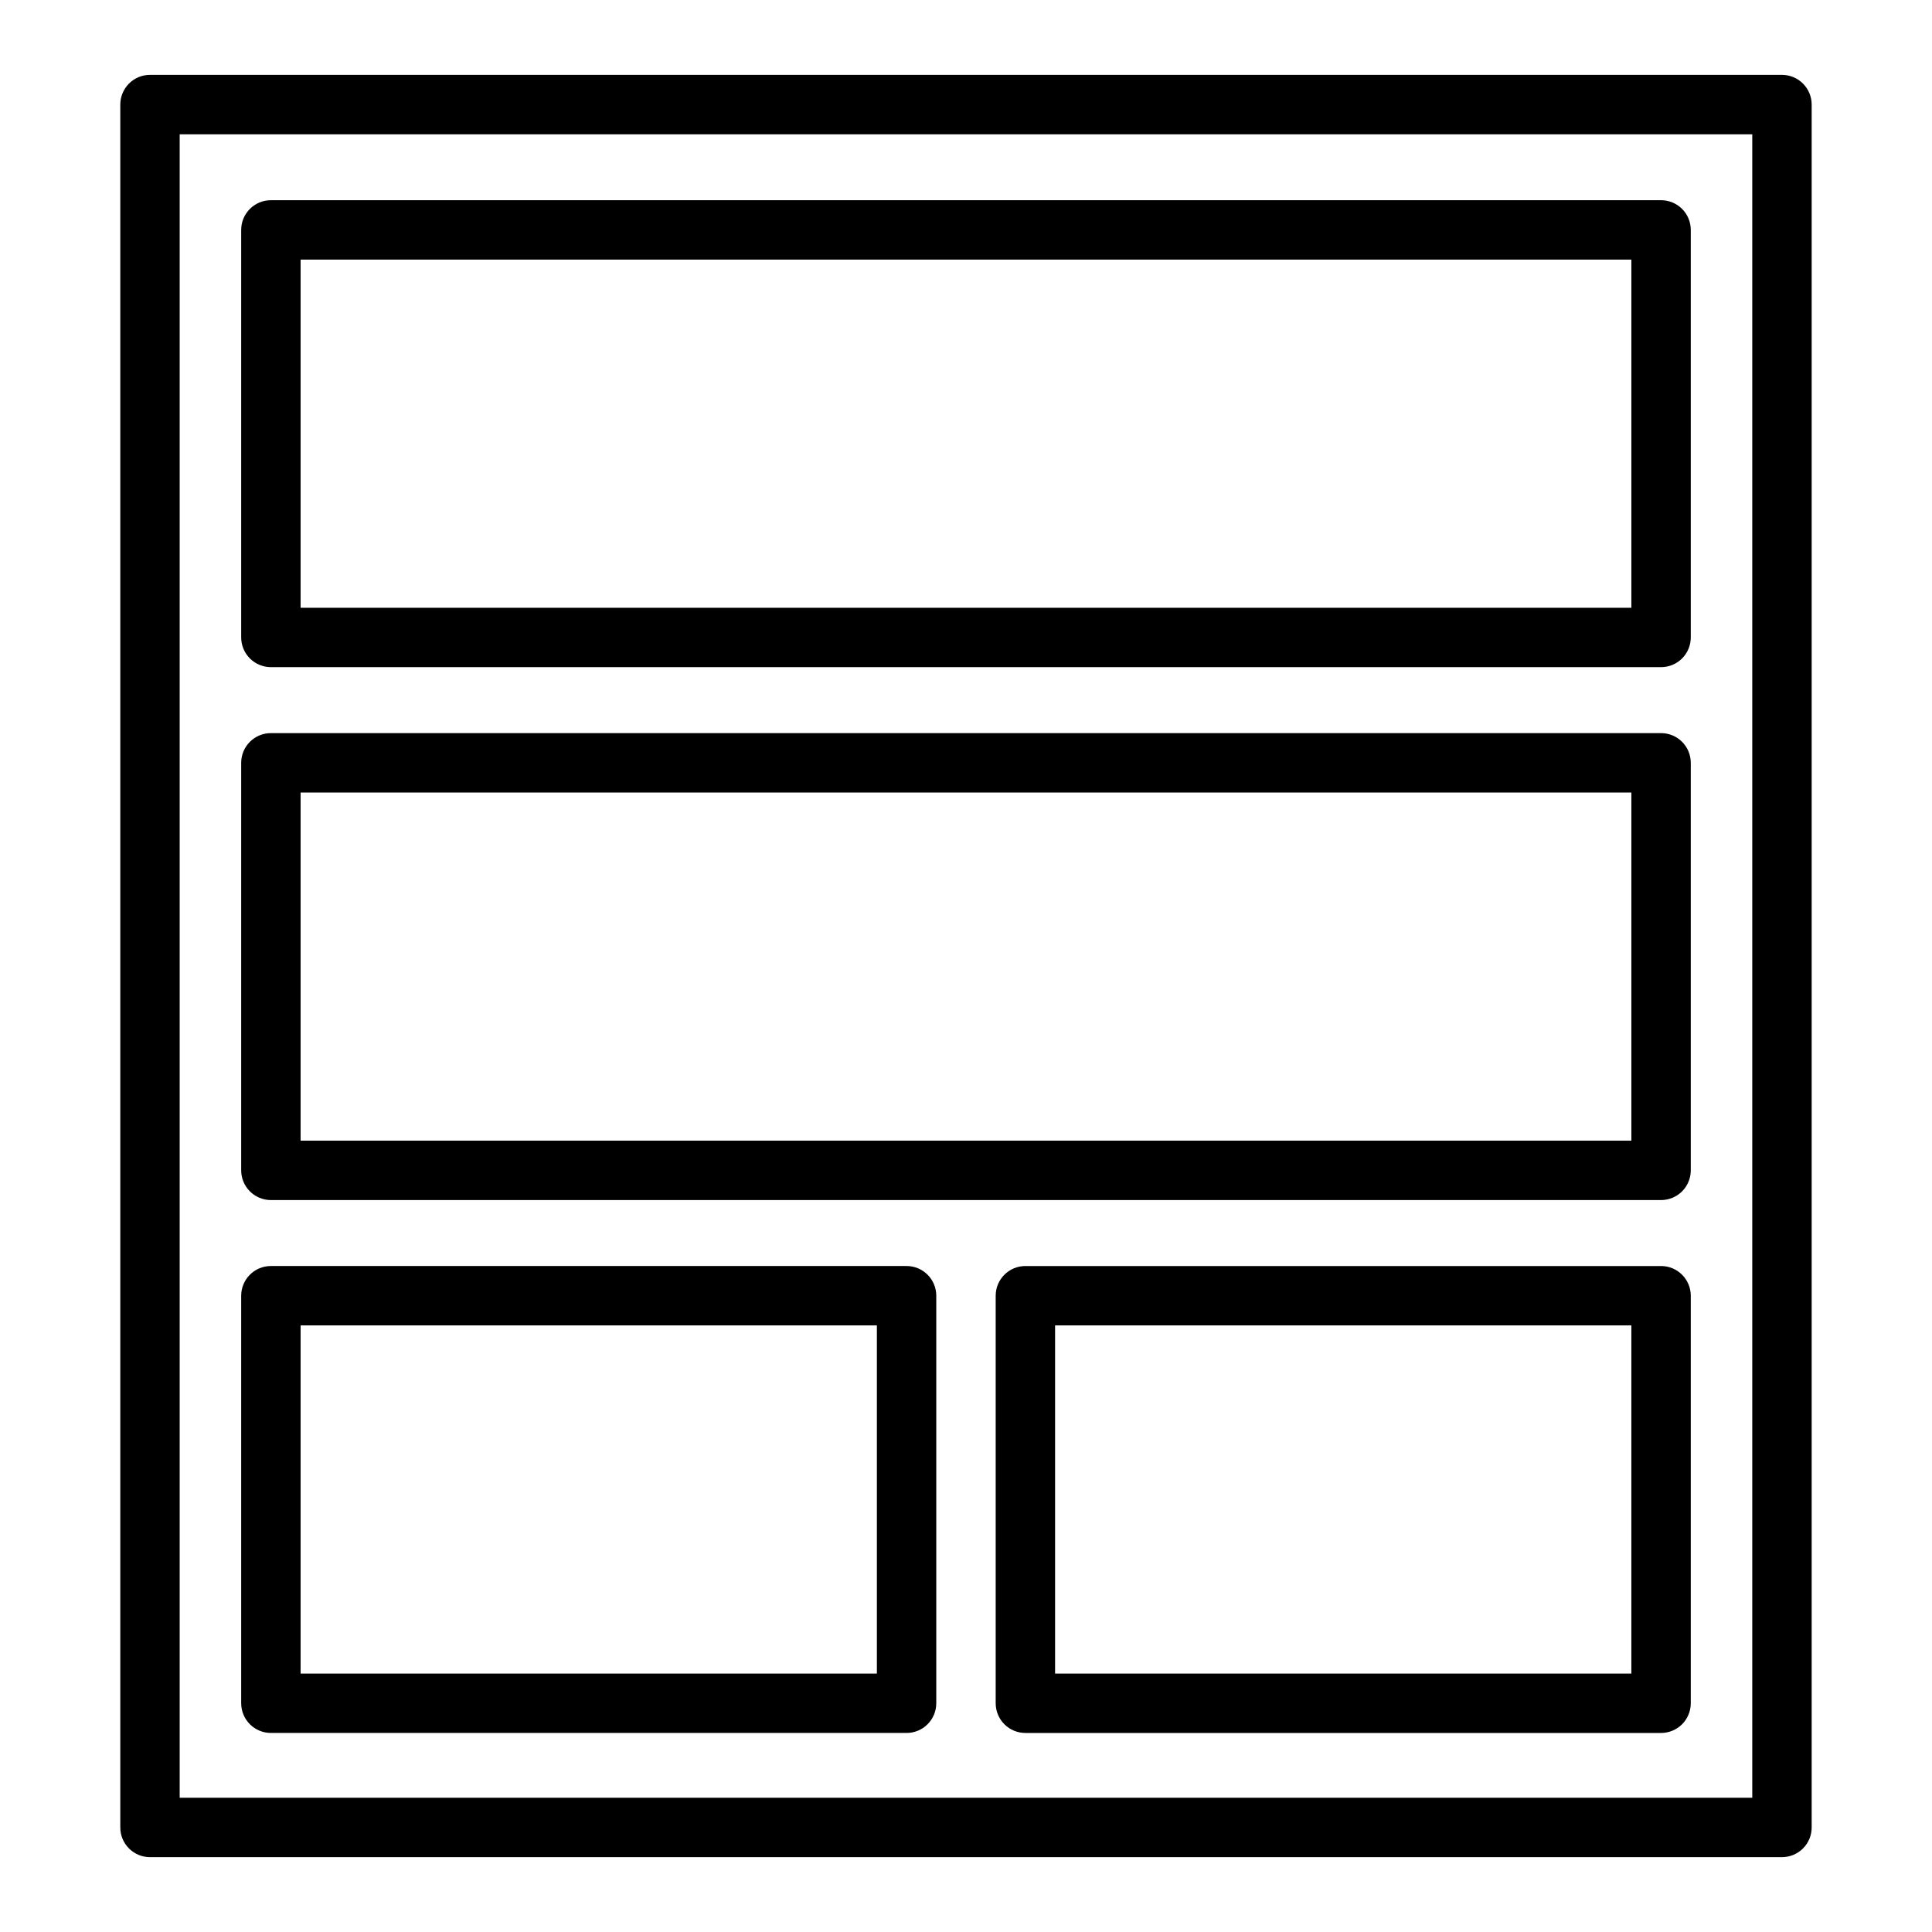 <?xml version="1.0" encoding="UTF-8"?>
<!-- Uploaded to: ICON Repo, www.iconrepo.com, Generator: ICON Repo Mixer Tools -->
<svg fill="#000000" width="800px" height="800px" version="1.1" viewBox="144 144 512 512" xmlns="http://www.w3.org/2000/svg">
 <g>
  <path d="m616.24 163.84h-432.49c-4.348 0-7.871 3.527-7.871 7.875v456.58c0 2.086 0.828 4.09 2.305 5.566 1.477 1.473 3.481 2.305 5.566 2.305h432.49c2.09 0 4.09-0.832 5.566-2.305 1.477-1.477 2.305-3.481 2.305-5.566v-456.58c0-2.09-0.828-4.09-2.305-5.566-1.477-1.477-3.477-2.309-5.566-2.309zm-7.871 456.58h-416.75v-440.83h416.75z"/>
  <path d="m215.79 320.8h368.41c2.09 0 4.09-0.828 5.566-2.305 1.477-1.477 2.305-3.477 2.305-5.566v-108c0-2.086-0.828-4.09-2.305-5.566-1.477-1.477-3.477-2.305-5.566-2.305h-368.41c-4.348 0-7.871 3.523-7.871 7.871v108c0 2.09 0.828 4.09 2.305 5.566 1.477 1.477 3.481 2.305 5.566 2.305zm7.871-108h352.67v92.262h-352.67z"/>
  <path d="m215.79 462.03h368.41c2.09 0 4.09-0.832 5.566-2.309 1.477-1.473 2.305-3.477 2.305-5.566v-108c0-2.086-0.828-4.09-2.305-5.566-1.477-1.477-3.477-2.305-5.566-2.305h-368.41c-4.348 0-7.871 3.523-7.871 7.871v108c0 2.09 0.828 4.094 2.305 5.566 1.477 1.477 3.481 2.309 5.566 2.309zm7.871-108h352.67v92.258h-352.67z"/>
  <path d="m215.79 603.25h168.46c2.09 0 4.09-0.828 5.566-2.305 1.477-1.477 2.305-3.481 2.305-5.566v-108c0-2.09-0.828-4.09-2.305-5.566-1.477-1.477-3.477-2.305-5.566-2.305h-168.46c-4.348 0-7.871 3.523-7.871 7.871v108c0 2.086 0.828 4.09 2.305 5.566 1.477 1.477 3.481 2.305 5.566 2.305zm7.871-108h152.72v92.262h-152.72z"/>
  <path d="m584.2 479.51h-168.46c-4.348 0-7.871 3.523-7.871 7.871v108c0 2.086 0.828 4.09 2.305 5.566 1.477 1.477 3.481 2.305 5.566 2.305h168.46c2.09 0 4.09-0.828 5.566-2.305 1.477-1.477 2.305-3.481 2.305-5.566v-108c0-2.09-0.828-4.09-2.305-5.566-1.477-1.477-3.477-2.305-5.566-2.305zm-7.871 108h-152.72v-92.262h152.72z"/>
 </g>
</svg>